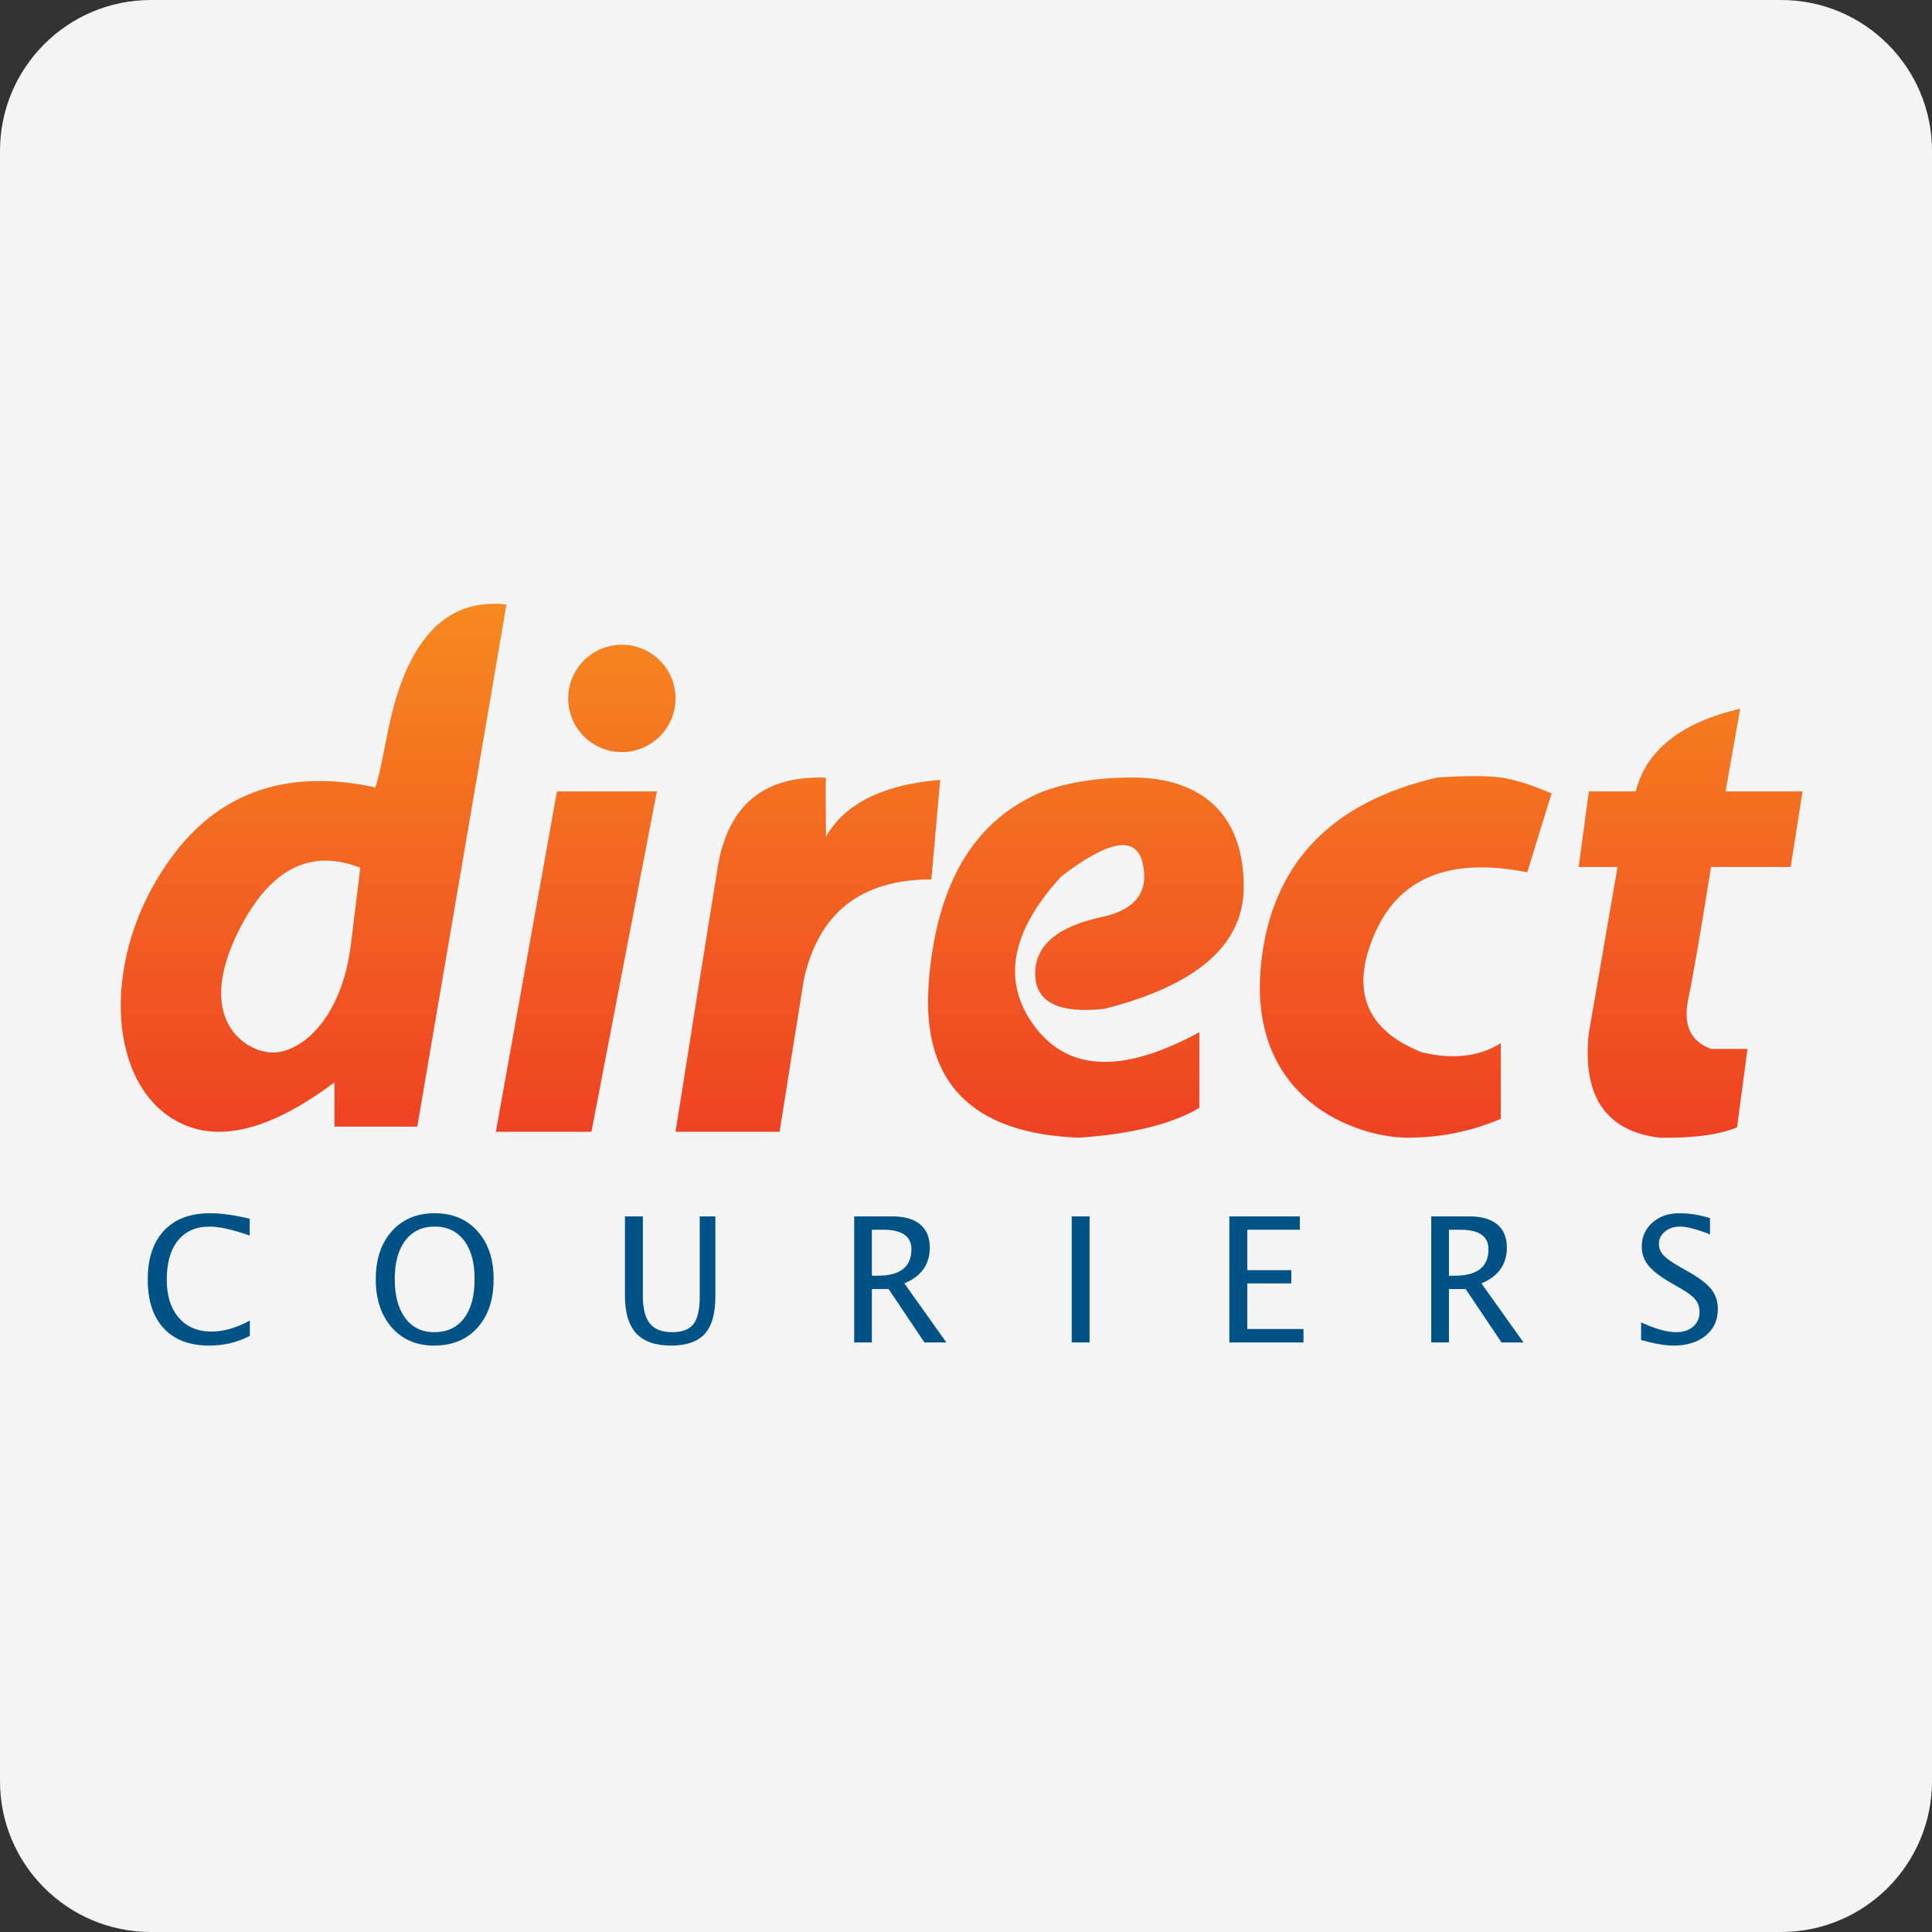 <?xml version="1.0" encoding="UTF-8"?><svg xmlns="http://www.w3.org/2000/svg" xmlns:xlink="http://www.w3.org/1999/xlink" width="32px" height="32px" version="1.1" viewBox="0 0 32 32"><rect x="0" y="0" width="32" height="32" fill="#333333" stroke="none"/><title>directcouriers</title><defs><linearGradient id="linearGradient-1" x1="50%" x2="50%" y1="0%" y2="100%"><stop offset="0%" stop-color="#F6891F"/><stop offset="100%" stop-color="#EF4023"/></linearGradient></defs><g id="directcouriers" fill="none" fill-rule="evenodd" stroke="none" stroke-width="1"><path id="goglobalpost" fill="#F4F4F5" d="M32,29.5 C32,30.881 30.881,32 29.5,32 L2.5,32 C1.119,32 0,30.881 0,29.5 L0,2.5 C0,1.119 1.119,0 2.5,0 L29.5,0 C30.881,0 32,1.119 32,2.5 L32,29.5 Z"/><g id="编组-80" transform="translate(2, 10)"><path id="形状结合" fill="url(#linearGradient-1)" d="M16.768,2.878 C17.63,2.878 18.6,3.256 18.6,4.69 C18.6,5.645 17.832,6.319 16.294,6.709 C15.529,6.793 15.146,6.598 15.146,6.123 C15.146,5.649 15.529,5.334 16.294,5.179 C16.821,5.052 17.032,4.758 16.926,4.297 C16.82,3.835 16.371,3.909 15.577,4.518 C14.73,5.442 14.587,6.274 15.146,7.012 C15.706,7.751 16.612,7.779 17.865,7.096 L17.865,8.35 C17.416,8.617 16.752,8.781 15.874,8.844 C14.086,8.776 13.256,7.919 13.383,6.273 C13.51,4.627 14.142,3.572 15.279,3.108 C15.696,2.955 16.193,2.878 16.768,2.878 Z M22.858,2.878 C23.081,2.909 23.361,2.997 23.699,3.141 L23.296,4.448 C22.016,4.194 21.172,4.534 20.767,5.47 C20.362,6.406 20.622,7.059 21.548,7.429 C22.066,7.552 22.503,7.502 22.858,7.278 L22.858,8.532 C22.366,8.74 21.851,8.844 21.314,8.844 C20.509,8.844 18.597,8.241 18.899,5.861 C19.101,4.275 20.07,3.28 21.807,2.878 C22.285,2.847 22.635,2.847 22.858,2.878 Z M26.823,1.738 L26.581,3.108 L27.856,3.108 L27.659,4.36 L26.34,4.36 C26.174,5.405 26.048,6.137 25.961,6.557 C25.875,6.977 26.001,7.249 26.34,7.373 L26.34,7.373 L26.944,7.373 L26.771,8.673 C26.467,8.797 26.038,8.854 25.485,8.844 C24.594,8.732 24.204,8.153 24.316,7.108 L24.316,7.108 L24.792,4.36 L24.148,4.36 L24.316,3.108 L25.093,3.108 C25.265,2.426 25.841,1.969 26.823,1.738 L26.823,1.738 Z M8.88,3.108 L7.796,8.746 L6.213,8.746 L7.225,3.108 L8.88,3.108 Z M11.504,2.879 L11.681,2.881 L11.675,3.066 L11.681,3.855 C11.999,3.307 12.629,2.995 13.573,2.917 L13.573,2.917 L13.426,4.566 C12.258,4.566 11.554,5.122 11.312,6.235 L11.312,6.235 L10.912,8.746 L9.189,8.746 C9.486,6.867 9.718,5.409 9.886,4.373 C10.053,3.337 10.652,2.84 11.681,2.881 Z M6.245,0.001 L6.389,0.012 L4.911,8.661 L3.54,8.661 L3.54,7.927 C2.389,8.79 1.465,8.971 0.769,8.47 C-0.275,7.718 -0.28,5.648 0.901,4.119 C1.689,3.1 2.788,2.739 4.198,3.037 C4.214,3.116 4.285,2.831 4.411,2.184 C4.68,0.768 5.246,0.04 6.107,0.002 L6.245,0.001 Z M1.966,5.391 C1.201,6.893 2.072,7.433 2.523,7.433 C2.974,7.433 3.658,6.899 3.813,5.636 C3.916,4.794 3.967,4.373 3.967,4.373 C3.144,4.05 2.477,4.389 1.966,5.391 Z M8.3,0.679 C8.791,0.679 9.189,1.077 9.189,1.568 C9.189,2.059 8.791,2.457 8.3,2.457 C7.809,2.457 7.411,2.059 7.411,1.568 C7.411,1.077 7.809,0.679 8.3,0.679 Z"/><path id="COURIERS" fill="#005287" fill-rule="nonzero" d="M1.464,12.287 C1.708,12.287 1.932,12.234 2.138,12.127 L2.138,12.127 L2.138,11.873 C1.913,11.995 1.701,12.055 1.504,12.055 C1.274,12.055 1.093,11.978 0.961,11.825 C0.828,11.671 0.762,11.461 0.762,11.195 C0.762,10.916 0.824,10.699 0.948,10.546 C1.072,10.393 1.247,10.316 1.474,10.316 C1.629,10.316 1.85,10.365 2.136,10.464 L2.136,10.464 L2.136,10.186 C1.884,10.125 1.665,10.095 1.478,10.095 C1.151,10.095 0.897,10.191 0.717,10.382 C0.537,10.574 0.447,10.844 0.447,11.192 C0.447,11.541 0.535,11.811 0.712,12.001 C0.889,12.191 1.14,12.287 1.464,12.287 Z M5.187,12.287 C5.491,12.287 5.732,12.188 5.909,11.99 C6.087,11.792 6.176,11.524 6.176,11.186 C6.176,10.855 6.087,10.591 5.909,10.392 C5.732,10.194 5.495,10.095 5.2,10.095 C4.904,10.095 4.667,10.194 4.49,10.393 C4.312,10.592 4.224,10.857 4.224,11.189 C4.224,11.519 4.312,11.785 4.488,11.986 C4.664,12.186 4.897,12.287 5.187,12.287 Z M5.191,12.065 C4.987,12.065 4.827,11.987 4.712,11.831 C4.596,11.675 4.538,11.461 4.538,11.188 C4.538,10.914 4.596,10.7 4.713,10.547 C4.83,10.393 4.992,10.316 5.2,10.316 C5.407,10.316 5.569,10.393 5.686,10.546 C5.803,10.699 5.861,10.912 5.861,11.184 C5.861,11.464 5.803,11.681 5.686,11.835 C5.57,11.988 5.405,12.065 5.191,12.065 Z M9.115,12.287 C9.37,12.287 9.557,12.222 9.674,12.092 C9.791,11.962 9.849,11.755 9.849,11.47 L9.849,11.47 L9.849,10.147 L9.59,10.147 L9.59,11.474 C9.59,11.689 9.555,11.841 9.486,11.931 C9.417,12.02 9.3,12.065 9.134,12.065 C8.965,12.065 8.842,12.018 8.764,11.922 C8.686,11.827 8.648,11.674 8.648,11.464 L8.648,11.464 L8.648,10.147 L8.351,10.147 L8.351,11.462 C8.351,11.743 8.414,11.951 8.538,12.085 C8.662,12.219 8.854,12.287 9.115,12.287 Z M12.441,12.235 L12.441,11.351 L12.718,11.351 L13.312,12.235 L13.675,12.235 L12.979,11.257 C13.26,11.14 13.4,10.943 13.4,10.665 C13.4,10.496 13.347,10.368 13.24,10.279 C13.134,10.191 12.98,10.147 12.78,10.147 L12.78,10.147 L12.148,10.147 L12.148,12.235 L12.441,12.235 Z M12.537,11.13 L12.441,11.13 L12.441,10.368 L12.627,10.368 C12.94,10.368 13.096,10.476 13.096,10.691 C13.096,10.984 12.91,11.13 12.537,11.13 L12.537,11.13 Z M16.047,12.235 L16.047,10.147 L15.751,10.147 L15.751,12.235 L16.047,12.235 Z M19.59,12.235 L19.59,12.013 L18.659,12.013 L18.659,11.257 L19.388,11.257 L19.388,11.038 L18.659,11.038 L18.659,10.368 L19.529,10.368 L19.529,10.147 L18.362,10.147 L18.362,12.235 L19.59,12.235 Z M21.999,12.235 L21.999,11.351 L22.276,11.351 L22.87,12.235 L23.234,12.235 L22.537,11.257 C22.818,11.14 22.958,10.943 22.958,10.665 C22.958,10.496 22.905,10.368 22.798,10.279 C22.692,10.191 22.538,10.147 22.338,10.147 L22.338,10.147 L21.706,10.147 L21.706,12.235 L21.999,12.235 Z M22.095,11.13 L21.999,11.13 L21.999,10.368 L22.185,10.368 C22.498,10.368 22.654,10.476 22.654,10.691 C22.654,10.984 22.468,11.13 22.095,11.13 L22.095,11.13 Z M25.719,12.287 C25.94,12.287 26.118,12.232 26.252,12.122 C26.386,12.012 26.453,11.866 26.453,11.684 C26.453,11.556 26.417,11.447 26.346,11.356 C26.274,11.264 26.148,11.168 25.968,11.065 L25.968,11.065 L25.818,10.98 C25.688,10.906 25.599,10.842 25.55,10.789 C25.501,10.735 25.477,10.673 25.477,10.604 C25.477,10.521 25.51,10.452 25.577,10.398 C25.644,10.343 25.728,10.316 25.831,10.316 C25.939,10.316 26.103,10.359 26.323,10.446 L26.323,10.446 L26.323,10.175 C26.144,10.121 25.975,10.095 25.814,10.095 C25.633,10.095 25.485,10.147 25.368,10.251 C25.252,10.354 25.193,10.487 25.193,10.648 C25.193,10.767 25.23,10.872 25.303,10.961 C25.375,11.051 25.501,11.147 25.678,11.249 L25.678,11.249 L25.822,11.332 C25.947,11.402 26.033,11.466 26.08,11.524 C26.126,11.581 26.15,11.651 26.15,11.732 C26.15,11.832 26.114,11.912 26.043,11.974 C25.972,12.035 25.878,12.065 25.762,12.065 C25.61,12.065 25.417,12.011 25.182,11.902 L25.182,11.902 L25.182,12.195 C25.4,12.256 25.579,12.287 25.719,12.287 Z"/></g></g></svg>